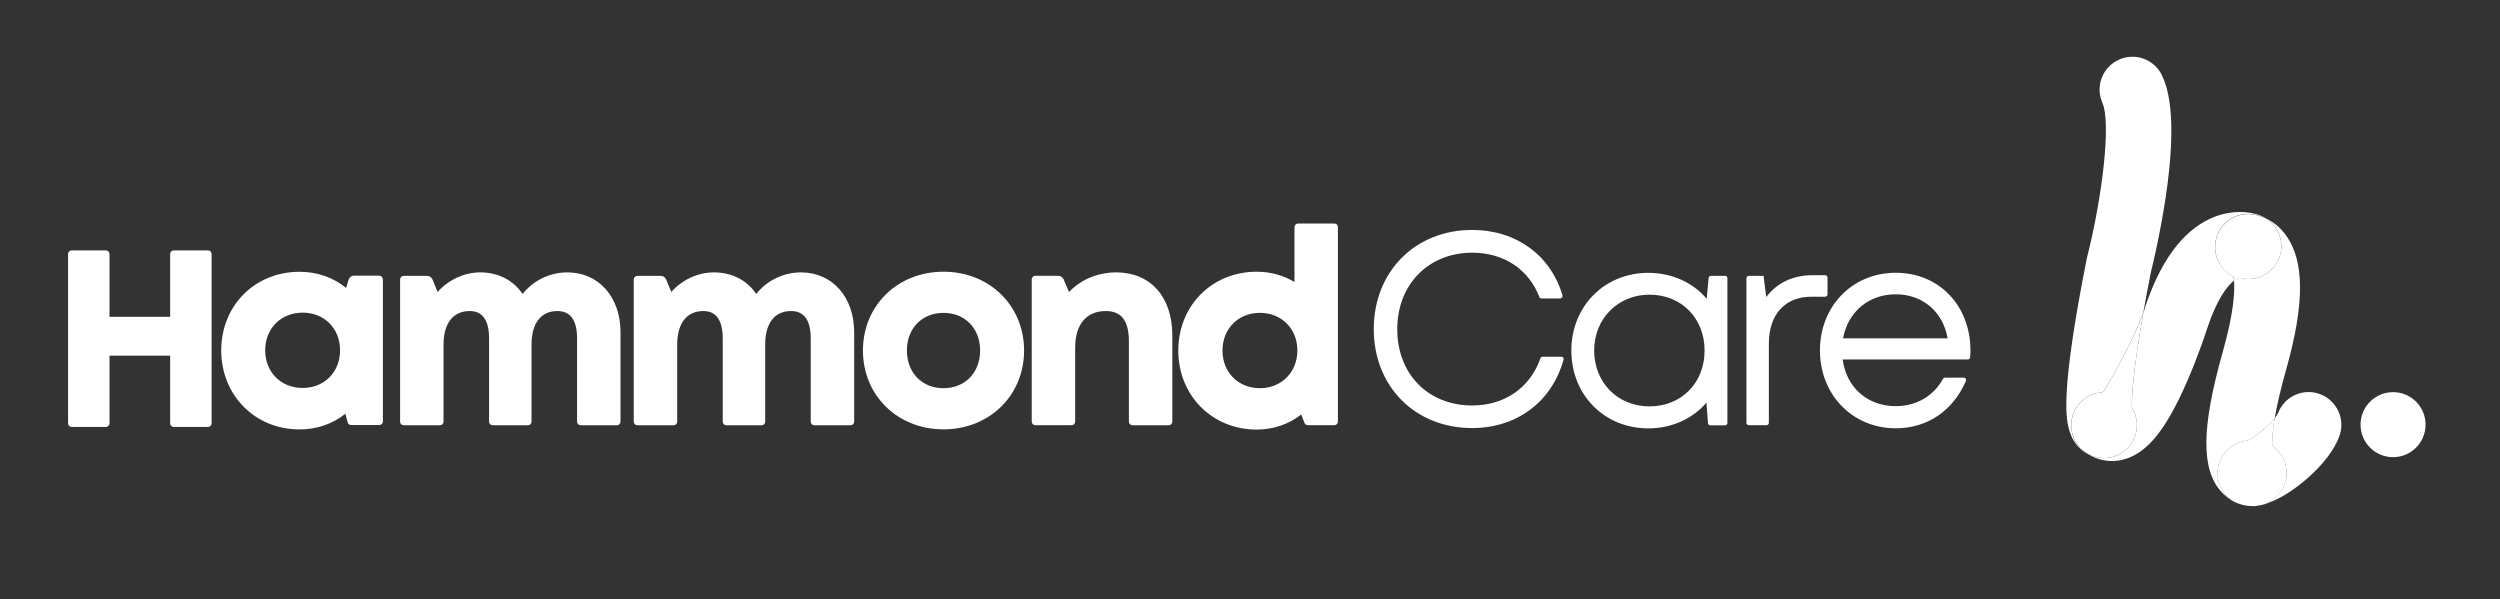 <?xml version="1.0" encoding="UTF-8"?>
<svg xmlns="http://www.w3.org/2000/svg" version="1.1" viewBox="0 0 329.86 79.06">
  <rect x="0" y="0" width="329.86" height="79.06" fill="#333333" stroke="none"/>
  <!-- Generator: Adobe Illustrator 29.8.1, SVG Export Plug-In . SVG Version: 2.1.1 Build 2)  -->
  <defs>
    <style>
      .st0 {
        fill: #fff;
      }

      .st1 {
        fill: none;
        stroke: #4d2379;
        stroke-miterlimit: 10;
      }

      .st2 {
        display: none;
      }
    </style>
  </defs>
  <g id="Logo">
    <g>
      <path class="st0" d="M206.31,47.46c.03-.09,0-.2-.05-.27-.06-.08-.15-.12-.25-.12h-2.46c-.13,0-.25.08-.3.21-1.37,3.89-4.73,6.22-9,6.22-5.82,0-9.89-4.14-9.89-10.07s4.16-10.09,9.89-10.09c4.15,0,7.46,2.18,8.85,5.84.05.12.16.2.29.2h2.47c.1,0,.19-.05.25-.13.06-.08.08-.18.05-.28-1.57-5.32-6.13-8.63-11.92-8.63-7.52,0-12.98,5.5-12.98,13.08s5.46,13.06,12.98,13.06c5.89,0,10.51-3.45,12.06-9.02M227.93,36.71c0-.17-.14-.31-.31-.31h-1.87c-.16,0-.3.12-.31.29l-.25,2.73c-1.86-2.18-4.63-3.42-7.71-3.42-5.78,0-10.15,4.41-10.15,10.26s4.36,10.26,10.15,10.26c3.06,0,5.81-1.23,7.67-3.39l.21,2.7c.01.16.15.29.31.29h1.94c.17,0,.31-.14.31-.31v-19.08ZM224.91,46.25c0,4.27-3.06,7.37-7.27,7.37s-7.3-3.17-7.3-7.37,3.14-7.37,7.3-7.37c4.21,0,7.27,3.1,7.27,7.37M241.13,36.62c0-.17-.14-.31-.31-.31h-1.64c-2.6,0-4.71.99-6.14,2.89l-.35-2.8h-1.95c-.17,0-.31.14-.31.31v19.08c0,.17.14.31.31.31h2.34c.17,0,.31-.14.31-.31v-10.49c0-3.79,2.14-6.15,5.59-6.15h1.84c.17,0,.31-.14.31-.31v-2.21ZM250.12,35.99c-5.7,0-9.99,4.41-9.99,10.25s4.3,10.27,9.99,10.27c4.16,0,7.54-2.27,9.27-6.24.04-.1.03-.21-.02-.3-.06-.09-.16-.14-.26-.14h-2.47c-.11,0-.22.06-.27.16-1.27,2.29-3.54,3.6-6.24,3.6-3.73,0-6.51-2.46-7-6.16h16.53c.14,0,.26-.11.28-.25.03-.33.05-.62.05-.92,0-5.95-4.15-10.27-9.86-10.27M243.18,44.64c.64-3.49,3.39-5.81,6.94-5.81s6.23,2.27,6.86,5.81h-13.79ZM50.5,36.84c0-.26-.21-.47-.47-.47h-3.29c-.35,0-.65.23-.75.56l-.32,1.06c-1.72-1.4-3.83-2.13-6.15-2.13-5.89,0-10.33,4.46-10.33,10.37s4.44,10.43,10.33,10.43c2.27,0,4.35-.71,6.05-2.07l.3,1.14c.05.21.24.35.46.35h3.72c.26,0,.47-.21.47-.47v-18.77ZM39.93,51.19c-2.86,0-4.94-2.09-4.94-4.97s2.08-4.97,4.94-4.97,4.94,2.09,4.94,4.97-2.08,4.97-4.94,4.97M105.69,35.94c-2.31,0-4.49,1.06-5.91,2.85-1.21-1.82-3.22-2.85-5.58-2.85-2.11,0-4.18.96-5.63,2.58l-.67-1.63c-.12-.3-.41-.49-.73-.49h-3.08c-.26,0-.47.21-.47.47v18.77c0,.26.21.47.47.47h4.79c.26,0,.47-.21.47-.47v-10.17c0-2.81,1.26-4.43,3.46-4.43,1.69,0,2.55,1.22,2.55,3.63v10.97c0,.26.21.47.47.47h4.66c.26,0,.47-.21.47-.47v-10.17c0-2.81,1.24-4.43,3.41-4.43,1.73,0,2.6,1.22,2.6,3.63v10.97c0,.26.21.47.47.47h4.79c.26,0,.47-.21.47-.47v-11.82c0-4.64-2.89-7.88-7.02-7.88M74.86,35.94c-2.31,0-4.49,1.06-5.91,2.85-1.21-1.82-3.22-2.85-5.58-2.85-2.11,0-4.18.96-5.63,2.58l-.67-1.63c-.12-.3-.41-.49-.73-.49h-3.08c-.26,0-.47.21-.47.47v18.77c0,.26.21.47.47.47h4.79c.26,0,.47-.21.47-.47v-10.17c0-2.81,1.26-4.43,3.46-4.43,1.69,0,2.55,1.22,2.55,3.63v10.97c0,.26.21.47.47.47h4.66c.26,0,.47-.21.47-.47v-10.17c0-2.81,1.24-4.43,3.41-4.43,1.73,0,2.6,1.22,2.6,3.63v10.97c0,.26.21.47.47.47h4.79c.26,0,.47-.21.47-.47v-11.82c0-4.64-2.89-7.88-7.02-7.88M124.49,35.85c-6.06,0-10.63,4.47-10.63,10.4s4.57,10.4,10.63,10.4c6.06,0,10.63-4.47,10.63-10.4s-4.57-10.4-10.63-10.4M124.49,51.22c-2.84,0-4.83-2.05-4.83-4.97s1.99-4.97,4.83-4.97,4.83,2.05,4.83,4.97-1.99,4.97-4.83,4.97M141.87,45.76c0-2.95,1.5-4.72,4.02-4.72,2.09,0,3.06,1.28,3.06,4.02v10.58c0,.26.21.47.47.47h4.79c.26,0,.47-.21.47-.47v-11.42c0-5.03-2.89-8.28-7.37-8.28-2.45,0-4.71.94-6.26,2.59l-.71-1.66c-.12-.29-.41-.48-.72-.48h-3.02c-.26,0-.47.21-.47.47v18.77c0,.26.21.47.47.47h4.79c.26,0,.47-.21.47-.47v-9.87ZM165.81,56.68c2.19,0,4.22-.69,5.88-1.99l.43,1.11c.07.18.25.3.44.3h3.5c.26,0,.47-.21.47-.47v-25.67c0-.26-.21-.47-.47-.47h-4.79c-.12,0-.24.05-.33.14-.09.09-.14.21-.14.33v7.25c-1.47-.89-3.18-1.36-4.98-1.36-5.9,0-10.35,4.47-10.35,10.4s4.45,10.43,10.35,10.43M166.24,51.22c-2.86,0-4.94-2.09-4.94-4.97s2.08-4.97,4.94-4.97,4.94,2.09,4.94,4.97-2.13,4.97-4.94,4.97M27.92,33.51c0-.26-.21-.47-.47-.47h-4.53c-.26,0-.47.21-.47.47v8.29h-8s0-8.29,0-8.29c0-.26-.21-.47-.47-.47h-4.53c-.26,0-.47.21-.47.47v22.35c0,.26.21.47.47.47h4.53c.26,0,.47-.21.47-.47v-8.93h8s0,8.93,0,8.93c0,.26.21.47.47.47h4.53c.26,0,.47-.21.47-.47v-22.35Z"/>
      <g>
        <circle class="st0" cx="315.75" cy="56.03" r="4.29"/>
        <path class="st0" d="M306.14,52.01c-2.24-.85-4.73.28-5.58,2.52-.08.19-.24.42-.45.68,0,0,0,0,0,0h0c-.21,1.38-.33,2.56-.32,3.44,0,.11.06.22.15.29.86.64,1.46,1.56,1.67,2.61.43,2.07-.71,4.14-2.66,4.91,1.49-.46,3.12-1.4,4.88-2.83,1.38-1.12,3.83-3.4,4.82-6.03.84-2.24-.28-4.74-2.52-5.59Z"/>
        <path class="st0" d="M297.24,66.78c-.66,0-1.68-.13-2.74-.73-1.25-.85-1.96-2.25-1.91-3.74.07-2.15,1.74-3.94,3.88-4.17.04,0,.09-.02.13-.03.93-.42,2.64-1.83,3.52-2.9-.21,1.38-.33,2.56-.32,3.44,0,.11.06.22.15.29.86.64,1.46,1.56,1.67,2.61.44,2.14-.78,4.28-2.85,4.99-.44.12-.87.2-1.29.24-.08,0-.15,0-.23,0Z"/>
        <path class="st0" d="M292.6,62.31c.07-2.15,1.74-3.94,3.88-4.17.04,0,.09-.02.13-.03.8-.36,2.16-1.44,3.09-2.42.02-.02.05-.05.07-.07.05-.06.1-.11.15-.17.07-.08.15-.16.21-.24.27-1.58.73-3.66,1.5-6.4,2.47-8.71,2.46-14.36-.02-17.78-.83-1.14-1.77-1.81-2.62-2.21,1.73,1.09,2.5,3.28,1.72,5.24-.8,2.05-2.99,3.14-5.07,2.62-.13-.03-.26-.02-.38.03-.13.06-.3.16-.5.31.12,1.28.03,4.07-1.48,9.42-2.84,10.03-2.88,15.56-.14,18.5.39.42.92.84,1.36,1.1-1.27-.88-1.95-2.29-1.9-3.74Z"/>
        <path class="st0" d="M294.52,36.38c.1.06.17.15.19.27.02.11.04.21.06.35v.03s0,0,.01,0h.01s.02-.02.03-.03c.17-.13.32-.22.44-.28.12-.05.25-.06.38-.03,2.08.51,4.26-.58,5.07-2.62.77-1.97,0-4.16-1.72-5.24,0,0,0,0,0,0,0,0,0,0,0,0-1.01-.47-1.87-.57-2.2-.58-.06,0-.11,0-.17,0-2.34,0-4.25,1.83-4.34,4.17-.07,1.66.8,3.18,2.25,3.98Z"/>
        <path class="st0" d="M294.71,36.65c-.02-.11-.09-.21-.19-.27-1.45-.8-2.32-2.33-2.25-3.98.09-2.34,2-4.17,4.34-4.17.06,0,.11,0,.17,0,.33.01,1.18.11,2.19.58-.22-.14-.46-.27-.72-.37-1.51-.59-4.06-.79-6.69.44-3.67,1.72-6.55,5.67-8.56,11.75v.05c-.07.16-.12.32-.18.49-1.4,7.86-1.56,11.22-1.53,12.52,0,.08.02.16.07.23.15.26.28.54.38.84.74,2.27-.5,4.72-2.77,5.46-.45.15-.91.22-1.37.22-.66,0-1.3-.16-1.94-.43.92.54,1.93.81,3,.82.57,0,1.15-.08,1.73-.26,2.97-.89,5.39-3.89,8.09-10.03,1.54-3.51,2.63-6.84,2.74-7.2,1.3-3.92,2.68-5.64,3.54-6.32,0-.02,0-.04,0-.06-.01-.12-.04-.22-.05-.32Z"/>
        <path class="st0" d="M277.6,60.44c.46,0,.92-.07,1.37-.22,2.27-.74,3.51-3.19,2.77-5.46-.1-.3-.22-.58-.38-.84-.04-.07-.06-.15-.07-.23-.03-1.3.13-4.65,1.53-12.51,0,0,0,0,0-.01-1.37,3.94-4.55,9.3-5.16,10.34-.09.15-.25.26-.43.27-1.18.11-2.24.68-2.98,1.6-1.5,1.87-1.21,4.61.66,6.11.23.19.48.36.77.52.02.01.05.02.07.03.6.27,1.22.4,1.87.4Z"/>
        <path class="st0" d="M285.32,10.07c-.97-2.19-3.52-3.18-5.71-2.21-2.19.97-3.18,3.52-2.21,5.71,1.19,2.7-.07,12.67-2,20.28l-.05.22c-1.58,7.92-2.47,13.9-2.67,17.76-.17,3.32.09,5.86,1.88,7.45.3.27.64.49.99.66-.24-.14-.45-.29-.65-.45-1.87-1.5-2.16-4.24-.66-6.11.74-.92,1.8-1.49,2.98-1.6.18-.02.34-.12.43-.27.62-1.04,3.79-6.4,5.16-10.34,0,0,0,0,0,0,0,0,0,0,0,0,.28-1.58.61-3.34,1-5.31.19-.75,1.18-4.85,1.91-9.64,1.72-11.32.12-14.96-.41-16.16Z"/>
      </g>
    </g>
  </g>
  <g id="Minimum_space_guide" class="st2">
    <rect class="st1" x="316.56" y="58.43" width="43.79" height="43.79"/>
    <rect class="st1" x="226.23" y="33.76" width="43.79" height="43.79"/>
    <rect class="st1" x="285.53" y="-38.62" width="43.79" height="43.79"/>
    <rect class="st1" x="-25.27" y="33.76" width="43.79" height="43.79"/>
  </g>
</svg>